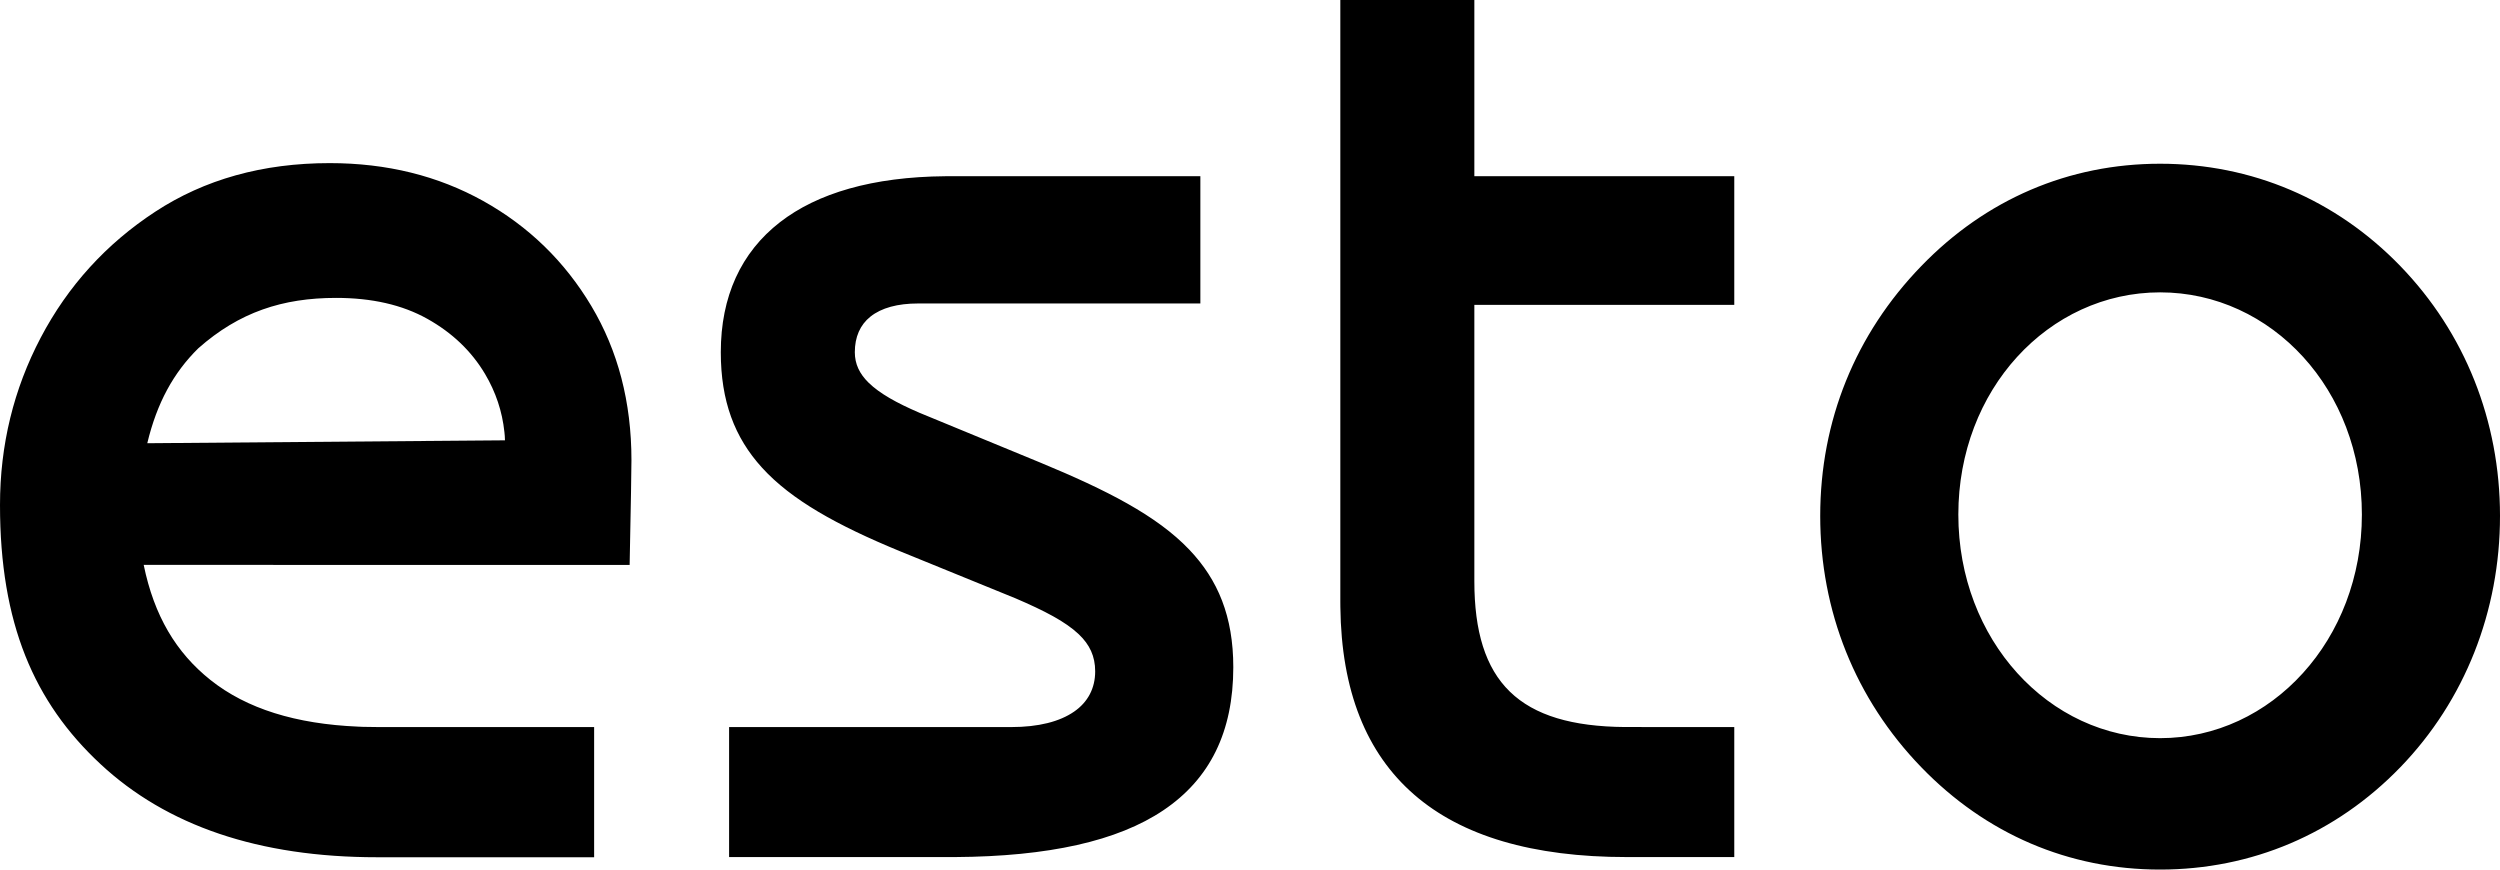 <svg width="69" height="24" viewBox="0 0 69 24" fill="none" xmlns="http://www.w3.org/2000/svg">
<path d="M59.619 4.519C62.139 4.519 64.466 5.5 66.25 7.344C68.031 9.185 69 11.615 69 14.24C69 16.866 68.031 19.334 66.25 21.175C64.466 23.019 62.139 24 59.619 24C57.099 24 54.81 23.02 53.027 21.175C51.207 19.295 50.238 16.865 50.238 14.24C50.238 11.615 51.206 9.224 53.027 7.344C54.81 5.499 57.099 4.519 59.619 4.519ZM59.619 8.069C58.081 8.069 56.681 8.743 55.671 9.852C54.67 10.951 54.05 12.477 54.05 14.202C54.05 15.93 54.672 17.468 55.676 18.576C56.686 19.692 58.083 20.373 59.619 20.373C61.155 20.373 62.553 19.692 63.562 18.576C64.567 17.468 65.188 15.93 65.188 14.202C65.188 12.477 64.569 10.951 63.568 9.852C62.557 8.743 61.158 8.069 59.619 8.069ZM9.1 4.502C10.678 4.502 12.089 4.853 13.335 5.546C14.589 6.245 15.584 7.212 16.321 8.446C17.056 9.678 17.428 11.096 17.428 12.701C17.428 12.972 17.412 13.9 17.38 15.486L17.378 15.592L3.966 15.591C4.254 16.996 4.86 18.011 5.807 18.766C6.807 19.563 8.169 19.982 9.882 20.055L10.018 20.061L10.445 20.067H16.398V23.66H10.411C7.138 23.66 4.6 22.788 2.775 21.09C0.937 19.38 0 17.206 0 13.937C0 12.282 0.376 10.742 1.125 9.317C1.877 7.889 2.93 6.73 4.285 5.843C5.644 4.953 7.248 4.502 9.1 4.502ZM9.276 8.222C7.803 8.222 6.602 8.614 5.472 9.614C4.79 10.286 4.332 11.119 4.065 12.233L13.937 12.153L13.932 12.034L13.922 11.927C13.862 11.355 13.683 10.82 13.387 10.321C13.011 9.689 12.48 9.184 11.797 8.801C11.099 8.41 10.258 8.222 9.276 8.222ZM33.13 4.863V8.376H25.339C24.776 8.376 24.328 8.496 24.024 8.739C23.739 8.966 23.593 9.301 23.593 9.721C23.593 10.045 23.721 10.315 23.974 10.563C24.276 10.858 24.743 11.12 25.378 11.393L28.716 12.769C30.541 13.525 31.928 14.229 32.823 15.169C33.618 16.002 34.039 17.017 34.039 18.414C34.039 20.198 33.395 21.499 32.11 22.363C30.846 23.214 28.938 23.639 26.363 23.655L26.21 23.655H20.123V20.067H27.913C28.659 20.067 29.247 19.918 29.648 19.639C30.027 19.376 30.227 18.995 30.227 18.529C30.227 18.114 30.076 17.793 29.777 17.508C29.405 17.154 28.823 16.855 28.031 16.515L24.839 15.214C23.1 14.498 21.841 13.798 21.032 12.908C20.271 12.071 19.894 11.067 19.894 9.721C19.894 8.186 20.45 6.968 21.528 6.132C22.559 5.332 24.083 4.881 26.089 4.864L26.21 4.863H33.13ZM36.993 0H40.692V4.863H47.866V8.414H40.692V16.04C40.692 17.422 40.994 18.43 41.673 19.09C42.354 19.752 43.402 20.054 44.843 20.066L47.866 20.067V23.655H44.898C42.298 23.655 40.344 23.074 39.03 21.931C37.708 20.782 37.02 19.062 36.994 16.752L36.993 16.614V0Z" fill="black"/>
</svg>
